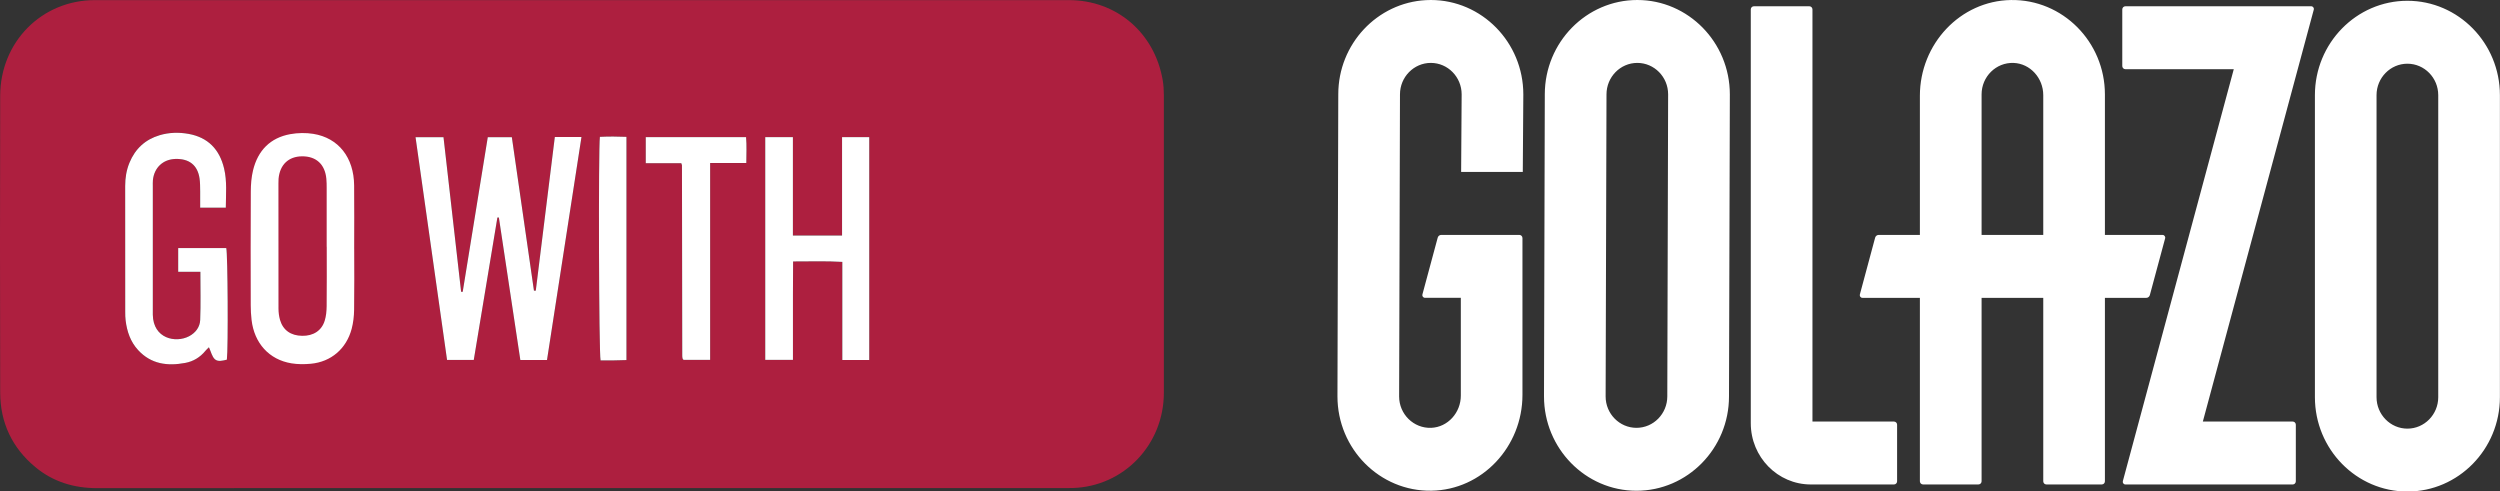 <svg width="112" height="22" viewBox="0 0 112 22" fill="none" xmlns="http://www.w3.org/2000/svg">
<rect x="0" y="0" width="112" height="22" fill="#333333" stroke="none"/>
<g clip-path="url(#clip0_8_361)">
<path d="M26.087 21.866C18.842 21.866 11.597 21.863 4.352 21.869C3.318 21.869 2.381 21.59 1.578 20.921C0.543 20.061 0.011 18.936 0.008 17.579C-0.001 13.149 -0.004 8.72 0.008 4.29C0.015 1.87 1.877 0.005 4.25 0.005C18.796 0.005 33.341 0.005 47.887 0.005C50.015 0.005 51.725 1.463 52.089 3.591C52.127 3.813 52.141 4.045 52.141 4.272C52.144 8.713 52.145 13.153 52.141 17.595C52.14 19.925 50.343 21.795 48.056 21.863C47.91 21.867 47.765 21.866 47.619 21.866C40.442 21.866 33.264 21.866 26.087 21.866ZM22.931 6.147H21.852C21.475 8.47 21.101 10.771 20.729 13.073H20.658C20.396 10.767 20.133 8.46 19.869 6.147H18.616C19.09 9.492 19.559 12.806 20.028 16.127H21.225C21.579 13.99 21.932 11.868 22.283 9.747C22.305 9.747 22.328 9.747 22.35 9.747C22.669 11.869 22.99 13.993 23.311 16.128H24.506C25.021 12.802 25.534 9.482 26.05 6.14H24.856C24.57 8.445 24.286 10.733 24.003 13.022C23.976 13.022 23.949 13.022 23.921 13.022C23.592 10.74 23.263 8.456 22.931 6.147ZM37.736 16.127H38.944V6.143H37.726V10.55H35.524V6.143H34.285V16.121H35.525V14.629C35.525 14.149 35.525 13.67 35.525 13.19C35.525 12.705 35.529 12.218 35.532 11.712C36.287 11.717 36.996 11.685 37.737 11.732V16.125L37.736 16.127ZM10.116 9.304C10.119 8.702 10.176 8.121 10.04 7.549C9.836 6.688 9.315 6.153 8.447 5.997C8.012 5.918 7.575 5.93 7.15 6.057C6.508 6.248 6.056 6.661 5.799 7.292C5.663 7.624 5.608 7.969 5.608 8.328C5.61 10.211 5.608 12.095 5.61 13.979C5.61 14.104 5.614 14.23 5.628 14.354C5.689 14.851 5.845 15.311 6.189 15.684C6.773 16.317 7.505 16.404 8.293 16.259C8.659 16.192 8.963 16.009 9.202 15.717C9.247 15.662 9.301 15.617 9.36 15.557C9.454 15.758 9.497 15.977 9.627 16.094C9.765 16.218 9.984 16.157 10.164 16.111C10.227 15.601 10.204 11.354 10.137 11.113H7.983V12.176H8.978C8.978 12.923 8.997 13.627 8.969 14.331C8.957 14.651 8.762 14.908 8.474 15.061C7.869 15.381 6.864 15.167 6.846 14.1C6.846 14.054 6.846 14.009 6.846 13.963C6.846 12.091 6.846 10.219 6.846 8.346C6.846 8.255 6.842 8.163 6.85 8.072C6.903 7.512 7.301 7.137 7.855 7.119C8.477 7.099 8.853 7.398 8.94 7.993C8.968 8.185 8.964 8.38 8.968 8.573C8.972 8.81 8.968 9.046 8.968 9.303H10.116V9.304ZM30.522 7.312C30.546 7.382 30.552 7.392 30.552 7.402C30.557 10.246 30.561 13.088 30.565 15.931C30.565 15.954 30.565 15.977 30.568 15.999C30.571 16.022 30.575 16.044 30.581 16.067C30.583 16.077 30.589 16.087 30.596 16.095C30.603 16.104 30.613 16.109 30.627 16.122H31.814V7.304H33.435C33.435 6.89 33.457 6.518 33.424 6.146H28.93V7.312H30.522ZM28.065 6.131C27.657 6.114 27.263 6.113 26.875 6.131C26.805 6.672 26.83 15.875 26.906 16.147C27.085 16.147 27.274 16.148 27.461 16.147C27.659 16.144 27.855 16.137 28.065 16.131V6.131Z" fill="#AD1F3F"/>
<path d="M22.931 6.147C23.264 8.456 23.592 10.739 23.921 13.021C23.949 13.021 23.976 13.021 24.003 13.021C24.288 10.734 24.57 8.444 24.856 6.139H26.05C25.534 9.481 25.02 12.8 24.506 16.128H23.311C22.989 13.991 22.669 11.869 22.35 9.747C22.328 9.747 22.305 9.747 22.283 9.747C21.93 11.869 21.579 13.99 21.225 16.126H20.028C19.559 12.806 19.09 9.491 18.616 6.147H19.869C20.133 8.462 20.396 10.768 20.658 13.074H20.729C21.103 10.772 21.475 8.472 21.852 6.148H22.931V6.147Z" fill="white"/>
<path d="M37.736 16.126V11.733C36.995 11.686 36.287 11.718 35.531 11.713C35.528 12.219 35.525 12.706 35.524 13.191C35.524 13.671 35.524 14.15 35.524 14.63V16.122H34.283V6.144H35.522V10.551H37.724V6.144H38.942V16.128H37.734L37.736 16.126Z" fill="white"/>
<path d="M10.116 9.304H8.968C8.968 9.048 8.971 8.811 8.968 8.574C8.964 8.38 8.968 8.184 8.94 7.995C8.853 7.399 8.477 7.102 7.855 7.121C7.302 7.138 6.905 7.513 6.85 8.073C6.842 8.163 6.846 8.256 6.846 8.347C6.846 10.22 6.846 12.092 6.846 13.964C6.846 14.01 6.846 14.055 6.846 14.101C6.863 15.169 7.869 15.382 8.474 15.062C8.762 14.909 8.957 14.652 8.969 14.332C8.997 13.63 8.978 12.924 8.978 12.178H7.983V11.114H10.137C10.204 11.356 10.227 15.604 10.164 16.112C9.984 16.158 9.765 16.218 9.627 16.095C9.497 15.978 9.454 15.759 9.36 15.558C9.301 15.616 9.247 15.664 9.202 15.718C8.962 16.011 8.657 16.193 8.293 16.26C7.505 16.405 6.773 16.318 6.189 15.685C5.845 15.312 5.689 14.854 5.628 14.355C5.612 14.231 5.61 14.105 5.61 13.98C5.61 12.096 5.61 10.212 5.608 8.329C5.608 7.97 5.663 7.625 5.799 7.293C6.056 6.664 6.51 6.249 7.15 6.058C7.575 5.931 8.011 5.92 8.447 5.998C9.315 6.154 9.836 6.689 10.04 7.55C10.176 8.122 10.12 8.703 10.116 9.306V9.304Z" fill="white"/>
<path d="M30.522 7.312H28.93V6.145H33.424C33.457 6.518 33.436 6.888 33.435 7.303H31.814V16.122H30.627C30.613 16.11 30.603 16.103 30.596 16.095C30.589 16.086 30.583 16.076 30.581 16.066C30.575 16.045 30.569 16.022 30.568 15.999C30.565 15.976 30.565 15.953 30.565 15.931C30.561 13.087 30.557 10.245 30.552 7.402C30.552 7.392 30.546 7.38 30.522 7.312Z" fill="white"/>
<path d="M28.065 6.131V16.131C27.856 16.136 27.659 16.143 27.461 16.146C27.272 16.149 27.085 16.146 26.906 16.146C26.83 15.875 26.805 6.671 26.875 6.131C27.263 6.112 27.656 6.114 28.065 6.131Z" fill="white"/>
<path d="M107.851 0.035C110.136 0.035 111.996 1.932 111.996 4.263V17.794C111.996 20.125 110.136 22.021 107.851 22.021C105.567 22.021 103.708 20.124 103.708 17.794V4.263C103.708 1.932 105.567 0.035 107.851 0.035ZM73.351 3.05176e-05C75.636 3.05176e-05 77.496 1.898 77.497 4.229L77.459 17.764C77.459 20.091 75.599 21.986 73.314 21.986C71.03 21.986 69.171 20.089 69.171 17.759L69.207 4.224C69.207 1.897 71.067 4.22237e-05 73.351 3.05176e-05ZM64.099 3.05176e-05C66.385 3.05176e-05 68.245 1.897 68.245 4.228V4.237L68.221 7.702H65.459L65.482 4.223C65.479 3.448 64.862 2.818 64.1 2.818C63.339 2.819 62.719 3.451 62.719 4.228L62.681 17.763C62.681 18.554 63.33 19.196 64.116 19.167C64.863 19.138 65.445 18.486 65.445 17.724V13.342H63.838C63.76 13.342 63.703 13.267 63.724 13.191L64.409 10.648C64.428 10.575 64.493 10.524 64.568 10.524H68.068C68.144 10.524 68.206 10.587 68.206 10.664V17.693C68.206 20.013 66.4 21.949 64.126 21.984C61.812 22.02 59.918 20.11 59.918 17.758L59.955 4.223C59.955 1.97 61.699 0.12 63.886 0.006L64.099 3.05176e-05ZM81.06 0.281C81.136 0.281 81.198 0.345 81.198 0.422V18.886H84.851C84.927 18.886 84.99 18.948 84.99 19.026V21.564C84.99 21.64 84.927 21.704 84.851 21.704H81.124C79.639 21.704 78.435 20.476 78.435 18.961V0.422C78.435 0.345 78.496 0.281 78.573 0.281H81.06ZM103.544 0.281C103.621 0.281 103.678 0.356 103.657 0.433L98.687 18.886H102.716C102.791 18.886 102.853 18.95 102.853 19.027V21.564C102.853 21.64 102.792 21.704 102.716 21.704H95.218C95.14 21.704 95.083 21.629 95.104 21.553L100.073 3.1H95.216C95.14 3.099 95.078 3.036 95.078 2.959V0.422C95.078 0.345 95.14 0.281 95.216 0.281H103.544ZM90.092 0.001C92.406 -0.034 94.3 1.876 94.3 4.229V10.525H96.885C96.962 10.525 97.019 10.601 96.998 10.678L96.313 13.22C96.294 13.292 96.229 13.344 96.154 13.344L96.155 13.343H94.3V21.562C94.3 21.64 94.239 21.703 94.163 21.703H91.675C91.6 21.703 91.538 21.64 91.538 21.562V13.343H88.775V21.562C88.775 21.64 88.712 21.703 88.636 21.703H86.15C86.075 21.703 86.011 21.64 86.011 21.562V13.343H83.435C83.358 13.343 83.301 13.268 83.322 13.191L84.006 10.648C84.025 10.575 84.091 10.524 84.166 10.524H86.011V4.291C86.011 1.971 87.818 0.036 90.092 0.001ZM107.851 2.854C107.089 2.854 106.469 3.486 106.469 4.263V17.794C106.469 18.571 107.09 19.203 107.851 19.203C108.613 19.203 109.233 18.571 109.233 17.794V4.263C109.233 3.486 108.614 2.854 107.851 2.854ZM73.351 2.818C72.59 2.818 71.971 3.45 71.971 4.228L71.932 17.763C71.932 18.535 72.552 19.167 73.314 19.167C74.076 19.167 74.695 18.535 74.695 17.758V17.759L74.732 4.224C74.732 3.45 74.113 2.818 73.351 2.818ZM90.21 2.819C89.423 2.79 88.775 3.433 88.775 4.229V10.525H91.538V4.262C91.538 3.499 90.956 2.848 90.21 2.819Z" fill="white"/>
<path d="M13.005 6.01C13.341 5.95 13.702 5.943 14.038 5.997C15.166 6.179 15.853 7.057 15.865 8.303C15.875 9.25 15.867 10.199 15.867 11.146L15.868 11.147C15.87 12.059 15.877 12.973 15.864 13.886C15.86 14.169 15.826 14.459 15.755 14.73C15.518 15.625 14.831 16.212 13.924 16.296C13.637 16.323 13.339 16.324 13.055 16.277C12.057 16.113 11.389 15.374 11.27 14.329C11.245 14.114 11.233 13.896 11.233 13.68C11.23 11.979 11.226 10.278 11.236 8.577C11.237 8.261 11.263 7.935 11.337 7.629C11.554 6.737 12.112 6.172 13.005 6.01ZM13.533 7.003C12.926 7.008 12.537 7.377 12.479 8.01C12.473 8.079 12.474 8.148 12.474 8.216C12.474 10.087 12.472 11.958 12.476 13.829C12.477 13.998 12.499 14.172 12.545 14.333C12.68 14.795 13.03 15.038 13.536 15.045C14.034 15.054 14.411 14.815 14.548 14.364C14.611 14.161 14.631 13.938 14.634 13.724C14.644 12.834 14.638 11.945 14.638 11.055H14.635V8.42C14.635 8.283 14.634 8.146 14.621 8.01C14.561 7.362 14.166 6.999 13.533 7.003Z" fill="white"/>
</g>
<defs>
<clipPath id="clip0_8_361">
<rect width="112" height="22" fill="white"/>
</clipPath>
</defs>
</svg>
